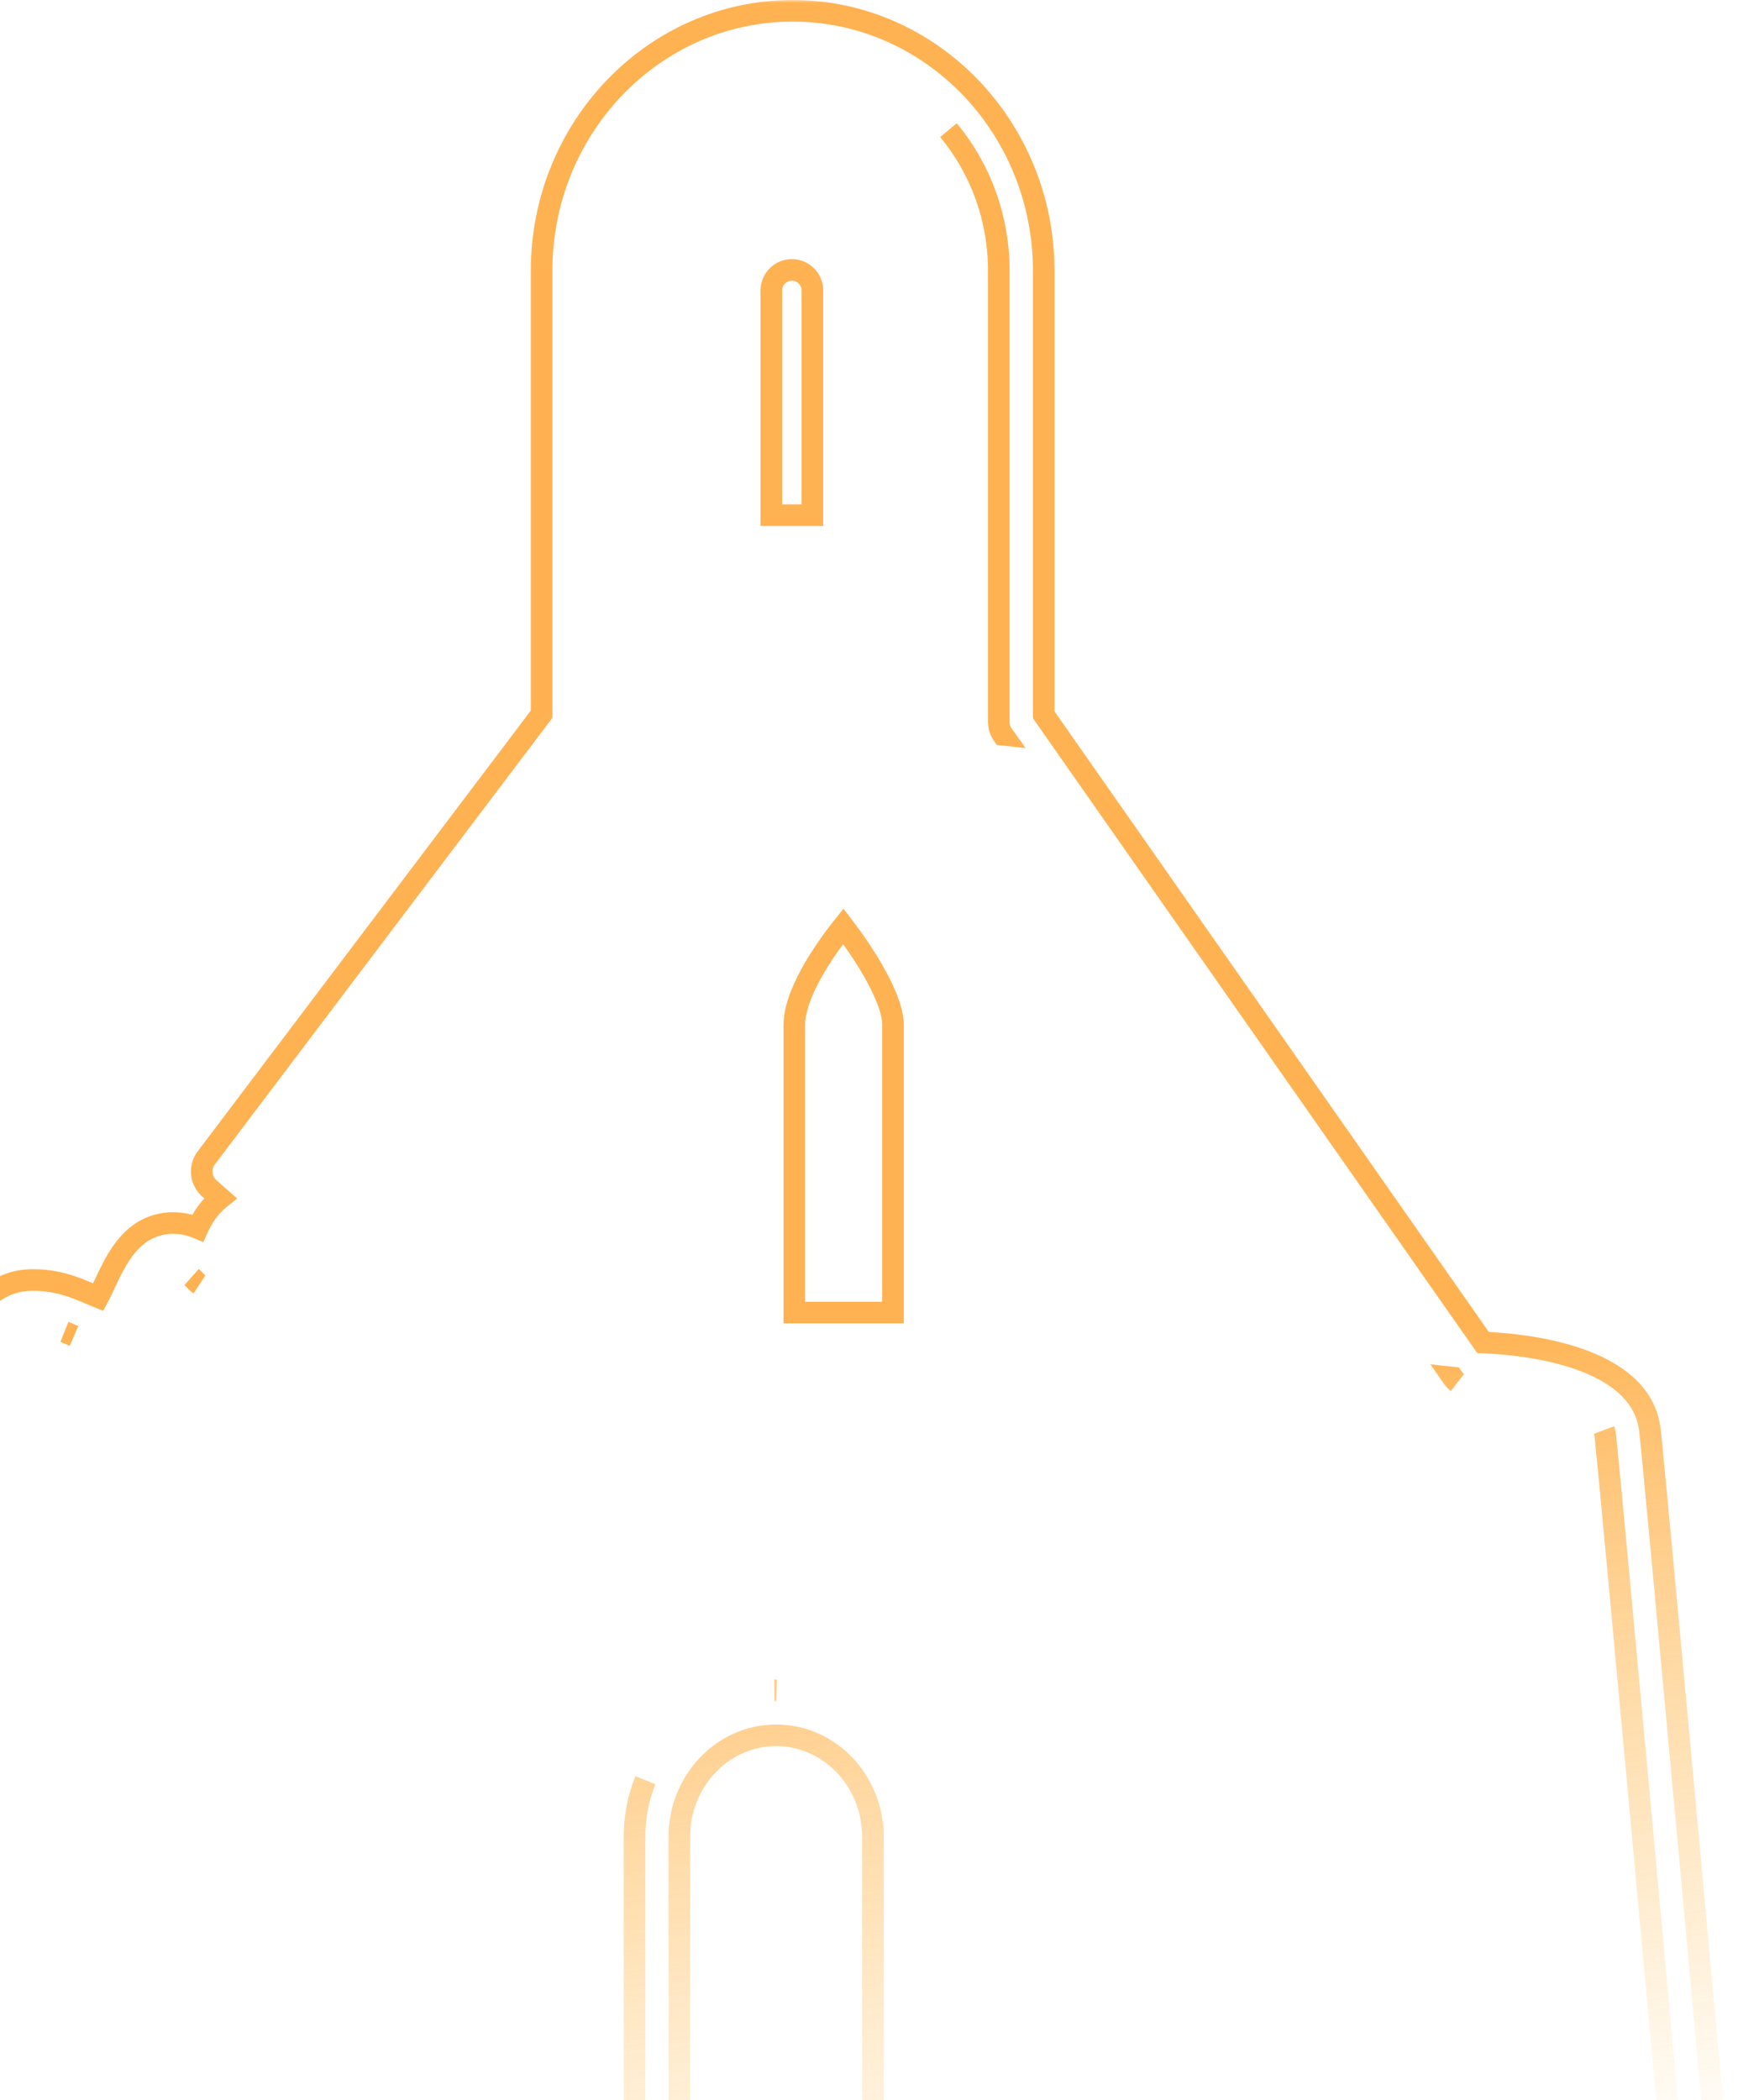 <?xml version="1.0" encoding="UTF-8"?>
<svg xmlns="http://www.w3.org/2000/svg" width="322" height="389" viewBox="0 0 322 389" fill="none">
  <g opacity="0.7">
    <mask id="path-1-outside-1_4248_1120" maskUnits="userSpaceOnUse" x="-35.773" y="0" width="358" height="424" fill="black">
      <rect fill="white" x="-35.773" width="358" height="424"></rect>
      <path fill-rule="evenodd" clip-rule="evenodd" d="M165.886 421.19H315.593H315.608C316.768 421.19 317.886 420.695 318.679 419.831C319.471 418.968 319.868 417.808 319.754 416.647L319.654 415.546L319.653 415.543L319.646 415.468C318.407 401.921 306.979 277.014 305.701 265.043C304.2 251.032 282.264 248.965 274.763 248.668L193.37 132.403V50.176C193.37 23.611 172.509 2 146.85 2C121.191 2 100.33 23.611 100.344 50.148V132.29L38.214 214.475C36.883 216.23 37.152 218.707 38.808 220.136C38.812 220.139 38.853 220.176 38.931 220.244L38.931 220.244C39.191 220.471 39.853 221.049 40.832 221.919C38.879 223.49 37.535 225.472 36.643 227.481C34.223 226.477 31.35 226.094 28.335 227.198C23.537 228.953 21.216 233.921 19.348 237.926C19.262 238.106 19.17 238.301 19.075 238.503L19.075 238.503L19.074 238.504C18.795 239.095 18.487 239.748 18.202 240.276C17.706 240.077 17.14 239.837 16.645 239.625L16.554 239.586C14.071 238.527 10.702 237.091 6.186 237.091C5.776 237.091 5.379 237.105 4.997 237.134C-0.791 237.516 -5.688 242.158 -6.665 248.187L-33.725 416.364C-33.908 417.567 -33.569 418.798 -32.776 419.732C-31.984 420.652 -30.823 421.19 -29.606 421.19H121.701C123.994 421.19 125.862 419.336 125.862 417.029V340.208C125.862 329.862 133.901 321.427 143.793 321.427C153.686 321.427 161.725 329.848 161.725 340.208V417.029C161.725 419.322 163.579 421.19 165.886 421.19ZM311.036 412.868L311.036 412.868C308.842 388.809 298.61 277.158 297.421 265.934C297.382 265.571 297.297 265.22 297.168 264.883C297.297 265.22 297.382 265.571 297.421 265.934C298.61 277.158 308.843 388.809 311.036 412.868ZM269.158 255.164C269.402 255.514 269.693 255.819 270.021 256.073C269.693 255.819 269.401 255.514 269.158 255.164L269.158 255.164ZM185.049 133.705C185.049 134.569 185.303 135.404 185.799 136.097L185.798 136.097C185.303 135.404 185.048 134.569 185.048 133.705V50.162C185.048 40.211 181.53 31.099 175.724 24.108C181.531 31.099 185.049 40.211 185.049 50.162V133.705ZM36.968 237.898C36.64 237.682 36.339 237.417 36.077 237.105C36.077 237.105 35.86 236.866 35.498 236.544C35.86 236.866 36.076 237.105 36.076 237.105C36.339 237.417 36.64 237.682 36.968 237.898ZM13.455 247.336L13.362 247.295L13.361 247.295L13.331 247.282C12.872 247.085 12.409 246.886 11.937 246.696C12.404 246.884 12.861 247.08 13.314 247.275L13.316 247.276L13.331 247.282L13.361 247.295C13.478 247.346 13.595 247.396 13.713 247.447C13.627 247.41 13.541 247.373 13.455 247.336ZM117.554 412.868L117.554 412.868V340.208C117.554 336.501 118.277 332.967 119.585 329.746C118.277 332.967 117.554 336.501 117.554 340.208V412.868ZM143.807 313.091L143.807 313.091C143.694 313.091 143.581 313.092 143.469 313.094C143.581 313.092 143.694 313.091 143.807 313.091ZM147.38 50.052C149.157 50.371 150.515 51.934 150.515 53.799V95.422H142.903V53.799C142.903 51.705 144.615 49.992 146.71 49.992C146.758 49.992 146.807 49.993 146.855 49.995C147.033 50.002 147.209 50.021 147.38 50.052ZM147.162 189.864C147.162 184.231 152.299 176.504 156.234 171.565C160.593 177.254 165.447 185.123 165.447 189.863V243.12H147.162V189.864Z"></path>
    </mask>
    <path d="M318.679 419.831L317.205 418.479L317.205 418.479L318.679 419.831ZM319.754 416.647L317.763 416.829L317.764 416.841L319.754 416.647ZM319.654 415.546L317.66 415.705L317.661 415.716L317.662 415.728L319.654 415.546ZM319.653 415.543L321.647 415.384L321.646 415.373L321.645 415.361L319.653 415.543ZM319.646 415.468L321.638 415.286L321.638 415.286L319.646 415.468ZM305.701 265.043L307.689 264.831L307.689 264.83L305.701 265.043ZM274.763 248.668L273.124 249.815L273.693 250.627L274.684 250.667L274.763 248.668ZM193.37 132.403H191.37V133.034L191.732 133.55L193.37 132.403ZM100.344 50.148H102.344V50.147L100.344 50.148ZM100.344 132.29L101.94 133.496L102.344 132.961V132.29H100.344ZM38.214 214.475L39.808 215.683L39.809 215.681L38.214 214.475ZM38.808 220.136L40.222 218.722L40.171 218.67L40.115 218.622L38.808 220.136ZM38.931 220.244L37.615 221.75L37.622 221.756L37.629 221.762L38.931 220.244ZM38.931 220.244L40.247 218.738L40.24 218.732L40.233 218.726L38.931 220.244ZM40.832 221.919L42.086 223.478L43.928 221.996L42.161 220.425L40.832 221.919ZM36.643 227.481L35.876 229.329L37.679 230.077L38.471 228.293L36.643 227.481ZM28.335 227.198L29.022 229.077L29.023 229.076L28.335 227.198ZM19.348 237.926L21.151 238.792L21.156 238.782L21.161 238.772L19.348 237.926ZM19.075 238.503L17.266 237.649L17.261 237.659L17.256 237.669L19.075 238.503ZM19.075 238.503L17.256 237.67L17.253 237.678L19.075 238.503ZM19.074 238.504L20.883 239.358L20.889 239.343L20.896 239.329L19.074 238.504ZM18.202 240.276L17.459 242.133L19.114 242.795L19.962 241.226L18.202 240.276ZM16.645 239.625L17.433 237.786L17.429 237.785L16.645 239.625ZM16.554 239.586L15.769 241.425L15.77 241.425L16.554 239.586ZM4.997 237.134L5.129 239.129L5.137 239.129L5.145 239.128L4.997 237.134ZM-6.665 248.187L-8.639 247.867L-8.639 247.869L-6.665 248.187ZM-33.725 416.364L-35.699 416.046L-35.7 416.054L-35.702 416.062L-33.725 416.364ZM-32.776 419.732L-34.301 421.026L-34.297 421.032L-34.291 421.038L-32.776 419.732ZM311.036 412.868L309.044 413.05L309.198 414.742L310.893 414.863L311.036 412.868ZM311.036 412.868L310.894 414.863L313.242 415.031L313.028 412.687L311.036 412.868ZM297.421 265.934L299.41 265.724L299.409 265.721L297.421 265.934ZM297.168 264.883L299.038 264.173L295.298 265.592L297.168 264.883ZM297.421 265.934L299.41 265.724L299.41 265.721L297.421 265.934ZM270.021 256.073L268.794 257.653L271.248 254.494L270.021 256.073ZM269.158 255.164L270.8 254.021L270.278 253.273L269.371 253.176L269.158 255.164ZM269.158 255.164L269.371 253.176L265.011 252.708L267.516 256.307L269.158 255.164ZM185.799 136.097L185.586 138.086L190.016 138.561L187.426 134.935L185.799 136.097ZM185.798 136.097L184.171 137.26L184.693 137.99L185.585 138.086L185.798 136.097ZM175.724 24.108L177.263 22.831L174.186 25.386L175.724 24.108ZM36.077 237.105L37.608 235.819L37.585 235.791L37.561 235.765L36.077 237.105ZM36.968 237.898L35.87 239.57L38.066 236.227L36.968 237.898ZM35.498 236.544L36.826 235.049L34.17 238.039L35.498 236.544ZM36.076 237.105L37.607 235.819L37.585 235.792L37.561 235.766L36.076 237.105ZM13.362 247.295L14.154 245.459L13.878 245.34L13.579 245.307L13.362 247.295ZM13.455 247.336L14.248 245.5H14.248L13.455 247.336ZM13.331 247.282L14.127 245.448L14.12 245.444L13.331 247.282ZM11.937 246.696L12.684 244.841L11.189 248.551L11.937 246.696ZM13.314 247.275L12.525 249.113L12.531 249.116L12.538 249.118L13.314 247.275ZM13.316 247.276L14.105 245.438L14.092 245.433L13.316 247.276ZM13.331 247.282L12.542 249.12H12.542L13.331 247.282ZM13.713 247.447L12.923 249.284L14.502 245.609L13.713 247.447ZM117.554 412.868L117.412 414.863L119.554 415.016V412.868H117.554ZM117.554 412.868H115.554V414.73L117.411 414.863L117.554 412.868ZM119.585 329.746L121.438 330.499L117.732 328.994L119.585 329.746ZM143.807 313.091L143.949 311.096L143.878 311.091H143.807V313.091ZM143.807 313.091V315.091L143.95 311.096L143.807 313.091ZM143.469 313.094L143.443 311.094L143.495 315.093L143.469 313.094ZM147.38 50.052L147.026 52.02L147.026 52.02L147.38 50.052ZM150.515 95.422V97.422H152.515V95.422H150.515ZM142.903 95.422H140.903V97.422H142.903V95.422ZM146.855 49.995L146.932 47.996L146.931 47.996L146.855 49.995ZM156.234 171.565L157.821 170.348L156.264 168.316L154.669 170.319L156.234 171.565ZM165.447 243.12V245.12H167.447V243.12H165.447ZM147.162 243.12H145.162V245.12H147.162V243.12ZM315.593 419.19H165.886V423.19H315.593V419.19ZM315.608 419.19H315.593V423.19H315.608V419.19ZM317.205 418.479C316.786 418.935 316.2 419.19 315.608 419.19V423.19C317.336 423.19 318.986 422.454 320.152 421.184L317.205 418.479ZM317.764 416.841C317.821 417.425 317.621 418.026 317.205 418.479L320.152 421.184C321.321 419.91 321.914 418.19 321.745 416.453L317.764 416.841ZM317.662 415.728L317.763 416.829L321.746 416.465L321.645 415.363L317.662 415.728ZM317.66 415.703L317.66 415.705L321.647 415.386L321.647 415.384L317.66 415.703ZM317.655 415.65L317.662 415.725L321.645 415.361L321.638 415.286L317.655 415.65ZM303.712 265.255C304.988 277.207 316.414 402.087 317.655 415.65L321.638 415.286C320.4 401.756 308.969 276.822 307.689 264.831L303.712 265.255ZM274.684 250.667C278.371 250.813 285.495 251.394 291.823 253.601C298.245 255.841 303.091 259.46 303.712 265.256L307.689 264.83C306.81 256.615 299.938 252.195 293.141 249.824C286.25 247.421 278.655 246.821 274.842 246.67L274.684 250.667ZM191.732 133.55L273.124 249.815L276.401 247.521L195.009 131.256L191.732 133.55ZM191.37 50.176V132.403H195.37V50.176H191.37ZM146.85 4C171.339 4 191.37 24.649 191.37 50.176H195.37C195.37 22.573 173.679 0 146.85 0V4ZM102.344 50.147C102.331 24.65 122.361 4 146.85 4V0C120.022 0 98.33 22.573 98.344 50.149L102.344 50.147ZM102.344 132.29V50.148H98.344V132.29H102.344ZM39.809 215.681L101.94 133.496L98.749 131.084L36.618 213.269L39.809 215.681ZM40.115 218.622C39.256 217.881 39.116 216.595 39.808 215.683L36.62 213.267C34.651 215.865 35.048 219.533 37.501 221.65L40.115 218.622ZM40.247 218.737C40.207 218.703 40.179 218.678 40.16 218.661C40.15 218.653 40.145 218.648 40.142 218.646C40.142 218.646 40.142 218.646 40.143 218.647C40.144 218.647 40.145 218.649 40.148 218.651C40.149 218.652 40.151 218.654 40.153 218.656C40.155 218.658 40.158 218.661 40.162 218.664C40.166 218.668 40.172 218.673 40.18 218.681C40.184 218.685 40.19 218.69 40.196 218.696C40.202 218.702 40.211 218.711 40.222 218.722L37.394 221.55C37.461 221.617 37.599 221.736 37.615 221.75L40.247 218.737ZM40.233 218.726L40.233 218.725L37.629 221.762L37.63 221.763L40.233 218.726ZM42.161 220.425C41.175 219.549 40.509 218.967 40.247 218.738L37.616 221.75C37.873 221.976 38.53 222.549 39.503 223.414L42.161 220.425ZM38.471 228.293C39.26 226.515 40.427 224.812 42.086 223.478L39.579 220.361C37.331 222.169 35.809 224.429 34.815 226.67L38.471 228.293ZM29.023 229.076C31.468 228.181 33.814 228.472 35.876 229.329L37.41 225.634C34.632 224.481 31.231 224.008 27.648 225.32L29.023 229.076ZM21.161 238.772C22.107 236.742 23.08 234.672 24.366 232.888C25.635 231.126 27.121 229.772 29.022 229.077L27.648 225.32C24.752 226.38 22.678 228.387 21.12 230.549C19.579 232.689 18.457 235.105 17.536 237.081L21.161 238.772ZM20.883 239.357C20.979 239.153 21.068 238.965 21.151 238.792L17.545 237.061C17.456 237.248 17.361 237.448 17.266 237.649L20.883 239.357ZM20.893 239.336L20.893 239.336L17.256 237.669L17.256 237.67L20.893 239.336ZM20.896 239.329L20.896 239.328L17.253 237.678L17.253 237.678L20.896 239.329ZM19.962 241.226C20.277 240.641 20.61 239.935 20.883 239.358L17.266 237.65C16.98 238.255 16.696 238.855 16.442 239.325L19.962 241.226ZM15.857 241.463C16.353 241.675 16.939 241.924 17.459 242.133L18.945 238.419C18.474 238.23 17.928 237.998 17.433 237.786L15.857 241.463ZM15.77 241.425L15.861 241.464L17.429 237.785L17.338 237.746L15.77 241.425ZM6.186 239.091C10.262 239.091 13.305 240.375 15.769 241.425L17.338 237.746C14.837 236.68 11.142 235.091 6.186 235.091V239.091ZM5.145 239.128C5.475 239.104 5.822 239.091 6.186 239.091V235.091C5.73 235.091 5.284 235.107 4.85 235.139L5.145 239.128ZM-4.69 248.507C-3.851 243.327 0.339 239.445 5.129 239.129L4.866 235.138C-1.921 235.586 -7.525 240.989 -8.639 247.867L-4.69 248.507ZM-31.75 416.682L-4.69 248.505L-8.639 247.869L-35.699 416.046L-31.75 416.682ZM-31.251 418.438C-31.664 417.952 -31.845 417.305 -31.748 416.666L-35.702 416.062C-35.972 417.829 -35.474 419.644 -34.301 421.026L-31.251 418.438ZM-29.606 419.19C-30.235 419.19 -30.845 418.91 -31.261 418.427L-34.291 421.038C-33.123 422.394 -31.411 423.19 -29.606 423.19V419.19ZM121.701 419.19H-29.606V423.19H121.701V419.19ZM123.862 417.029C123.862 418.227 122.893 419.19 121.701 419.19V423.19C125.094 423.19 127.862 420.445 127.862 417.029H123.862ZM123.862 340.208V417.029H127.862V340.208H123.862ZM143.793 319.427C132.709 319.427 123.862 328.847 123.862 340.208H127.862C127.862 330.878 135.092 323.427 143.793 323.427V319.427ZM163.725 340.208C163.725 328.832 154.877 319.427 143.793 319.427V323.427C152.495 323.427 159.725 330.865 159.725 340.208H163.725ZM163.725 417.029V340.208H159.725V417.029H163.725ZM165.886 419.19C164.688 419.19 163.725 418.222 163.725 417.029H159.725C159.725 420.422 162.47 423.19 165.886 423.19V419.19ZM310.893 414.863L310.894 414.863L311.179 410.873L311.178 410.873L310.893 414.863ZM295.432 266.145C296.619 277.349 306.849 388.976 309.044 413.05L313.028 412.687C310.835 388.641 300.601 276.966 299.41 265.724L295.432 266.145ZM295.298 265.592C295.368 265.774 295.412 265.958 295.432 266.148L299.409 265.721C299.352 265.183 299.225 264.666 299.038 264.173L295.298 265.592ZM299.41 265.721C299.352 265.182 299.225 264.665 299.038 264.173L295.299 265.592C295.368 265.776 295.413 265.96 295.433 266.148L299.41 265.721ZM313.028 412.687C310.836 388.641 300.601 276.966 299.41 265.724L295.432 266.145C296.619 277.349 306.85 388.976 309.045 413.05L313.028 412.687ZM271.248 254.494C271.078 254.362 270.926 254.204 270.8 254.021L267.517 256.307C267.877 256.824 268.308 257.276 268.794 257.653L271.248 254.494ZM267.516 256.307C267.877 256.824 268.309 257.276 268.794 257.653L271.248 254.494C271.077 254.361 270.926 254.203 270.799 254.021L267.516 256.307ZM269.371 253.176L269.371 253.176L268.945 257.153L268.945 257.153L269.371 253.176ZM187.426 134.935C187.186 134.599 187.049 134.175 187.049 133.705H183.049C183.049 134.962 183.42 136.208 184.171 137.26L187.426 134.935ZM185.585 138.086L185.586 138.086L186.012 134.109L186.011 134.109L185.585 138.086ZM183.048 133.705C183.048 134.962 183.42 136.208 184.171 137.26L187.426 134.935C187.186 134.599 187.048 134.175 187.048 133.705H183.048ZM183.048 50.162V133.705H187.048V50.162H183.048ZM174.186 25.386C179.7 32.026 183.048 40.687 183.048 50.162H187.048C187.048 39.734 183.361 30.172 177.263 22.831L174.186 25.386ZM187.049 50.162C187.049 39.734 183.361 30.172 177.263 22.831L174.186 25.386C179.7 32.026 183.049 40.687 183.049 50.162H187.049ZM187.049 133.705V50.162H183.049V133.705H187.049ZM34.546 238.392C34.934 238.854 35.381 239.248 35.87 239.569L38.066 236.227C37.898 236.116 37.744 235.98 37.608 235.819L34.546 238.392ZM34.17 238.04C34.315 238.169 34.429 238.279 34.504 238.354C34.541 238.392 34.568 238.42 34.583 238.436C34.59 238.444 34.595 238.449 34.597 238.451C34.598 238.451 34.598 238.452 34.597 238.451C34.597 238.45 34.596 238.45 34.595 238.449C34.595 238.449 34.594 238.448 34.594 238.448C34.594 238.447 34.593 238.447 34.593 238.447C34.593 238.447 34.593 238.446 34.593 238.446C34.593 238.446 34.593 238.446 34.593 238.446C34.593 238.446 34.592 238.446 36.077 237.105C37.561 235.765 37.561 235.765 37.561 235.765C37.561 235.765 37.561 235.764 37.561 235.764C37.56 235.764 37.56 235.764 37.56 235.764C37.56 235.764 37.559 235.763 37.559 235.763C37.559 235.762 37.558 235.761 37.557 235.76C37.555 235.759 37.554 235.757 37.551 235.754C37.547 235.75 37.542 235.745 37.537 235.738C37.525 235.726 37.51 235.71 37.492 235.69C37.455 235.651 37.405 235.599 37.343 235.536C37.218 235.411 37.043 235.241 36.826 235.049L34.17 238.04ZM36.076 237.105C37.561 235.766 37.561 235.766 37.561 235.765C37.561 235.765 37.561 235.765 37.561 235.765C37.561 235.765 37.561 235.765 37.56 235.765C37.56 235.764 37.56 235.764 37.559 235.764C37.559 235.763 37.558 235.762 37.557 235.761C37.556 235.759 37.554 235.757 37.552 235.755C37.548 235.751 37.543 235.745 37.537 235.739C37.525 235.726 37.51 235.71 37.492 235.691C37.455 235.652 37.405 235.6 37.343 235.537C37.219 235.412 37.044 235.242 36.826 235.049L34.17 238.039C34.315 238.168 34.429 238.279 34.503 238.354C34.54 238.391 34.567 238.419 34.582 238.435C34.589 238.443 34.594 238.448 34.596 238.45C34.596 238.451 34.597 238.451 34.596 238.45C34.596 238.45 34.595 238.449 34.594 238.448C34.594 238.448 34.593 238.447 34.593 238.447C34.593 238.446 34.592 238.446 34.592 238.446C34.592 238.446 34.592 238.446 34.592 238.445C34.592 238.445 34.592 238.445 34.592 238.445C34.591 238.445 34.591 238.445 36.076 237.105ZM38.066 236.227C37.898 236.116 37.743 235.98 37.607 235.819L34.545 238.392C34.934 238.855 35.382 239.249 35.87 239.57L38.066 236.227ZM12.569 249.132L12.662 249.172L14.248 245.5L14.154 245.459L12.569 249.132ZM13.144 249.283L13.145 249.284L13.579 245.307L13.578 245.307L13.144 249.283ZM12.534 249.117L12.565 249.13L14.158 245.461L14.127 245.448L12.534 249.117ZM11.189 248.551C11.637 248.732 12.079 248.921 12.541 249.12L14.12 245.444C13.665 245.249 13.181 245.041 12.684 244.841L11.189 248.551ZM14.104 245.438C13.653 245.244 13.175 245.039 12.684 244.841L11.189 248.551C11.632 248.729 12.068 248.917 12.525 249.113L14.104 245.438ZM14.092 245.433L14.09 245.432L12.538 249.118L12.54 249.119L14.092 245.433ZM14.119 245.444L14.105 245.438L12.527 249.114L12.542 249.12L14.119 245.444ZM14.15 245.457L14.119 245.444L12.542 249.12L12.572 249.133L14.15 245.457ZM14.502 245.609C14.386 245.559 14.27 245.509 14.154 245.459L12.568 249.131C12.686 249.182 12.805 249.233 12.923 249.284L14.502 245.609ZM12.662 249.172C12.749 249.209 12.836 249.247 12.923 249.284L14.502 245.609C14.418 245.573 14.333 245.536 14.248 245.5L12.662 249.172ZM117.697 410.873L117.696 410.873L117.411 414.863L117.412 414.863L117.697 410.873ZM115.554 340.208V412.868H119.554V340.208H115.554ZM117.732 328.994C116.328 332.45 115.554 336.24 115.554 340.208H119.554C119.554 336.763 120.226 333.484 121.438 330.499L117.732 328.994ZM119.554 340.208C119.554 336.763 120.225 333.484 121.438 330.499L117.732 328.994C116.328 332.45 115.554 336.24 115.554 340.208H119.554ZM119.554 412.868V340.208H115.554V412.868H119.554ZM143.665 315.086L143.665 315.086L143.95 311.096L143.949 311.096L143.665 315.086ZM143.495 315.093C143.599 315.092 143.703 315.091 143.807 315.091V311.091C143.685 311.091 143.563 311.092 143.443 311.094L143.495 315.093ZM143.807 311.091C143.685 311.091 143.564 311.092 143.443 311.094L143.495 315.093C143.599 315.092 143.703 315.091 143.807 315.091V311.091ZM147.026 52.02C147.871 52.172 148.515 52.922 148.515 53.799H152.515C152.515 50.945 150.444 48.57 147.734 48.083L147.026 52.02ZM148.515 53.799V95.422H152.515V53.799H148.515ZM150.515 93.422H142.903V97.422H150.515V93.422ZM140.903 53.799V95.422H144.903V53.799H140.903ZM146.71 47.992C143.511 47.992 140.903 50.6 140.903 53.799H144.903C144.903 52.809 145.72 51.992 146.71 51.992V47.992ZM146.931 47.996C146.855 47.993 146.781 47.992 146.71 47.992V51.992C146.736 51.992 146.759 51.992 146.779 51.993L146.931 47.996ZM146.778 51.993C146.863 51.996 146.946 52.006 147.026 52.02L147.734 48.083C147.472 48.036 147.204 48.007 146.932 47.996L146.778 51.993ZM154.669 170.319C152.659 172.843 150.317 176.108 148.467 179.496C146.65 182.824 145.162 186.53 145.162 189.864H149.162C149.162 187.565 150.243 184.591 151.978 181.413C153.681 178.294 155.875 175.226 157.798 172.811L154.669 170.319ZM167.447 189.863C167.447 186.959 166.013 183.427 164.236 180.123C162.414 176.732 160.046 173.251 157.821 170.348L154.646 172.781C156.781 175.567 159.019 178.866 160.713 182.017C162.454 185.254 163.447 188.027 163.447 189.863H167.447ZM167.447 243.12V189.863H163.447V243.12H167.447ZM147.162 245.12H165.447V241.12H147.162V245.12ZM145.162 189.864V243.12H149.162V189.864H145.162Z" fill="url(#paint0_linear_4248_1120)" mask="url(#path-1-outside-1_4248_1120)"></path>
  </g>
  <defs>
    <linearGradient id="paint0_linear_4248_1120" x1="148.521" y1="93.476" x2="203.783" y2="421.181" gradientUnits="userSpaceOnUse">
      <stop offset="0.51" stop-color="#FF9209"></stop>
      <stop offset="1" stop-color="#FCB639" stop-opacity="0"></stop>
    </linearGradient>
  </defs>
</svg>
